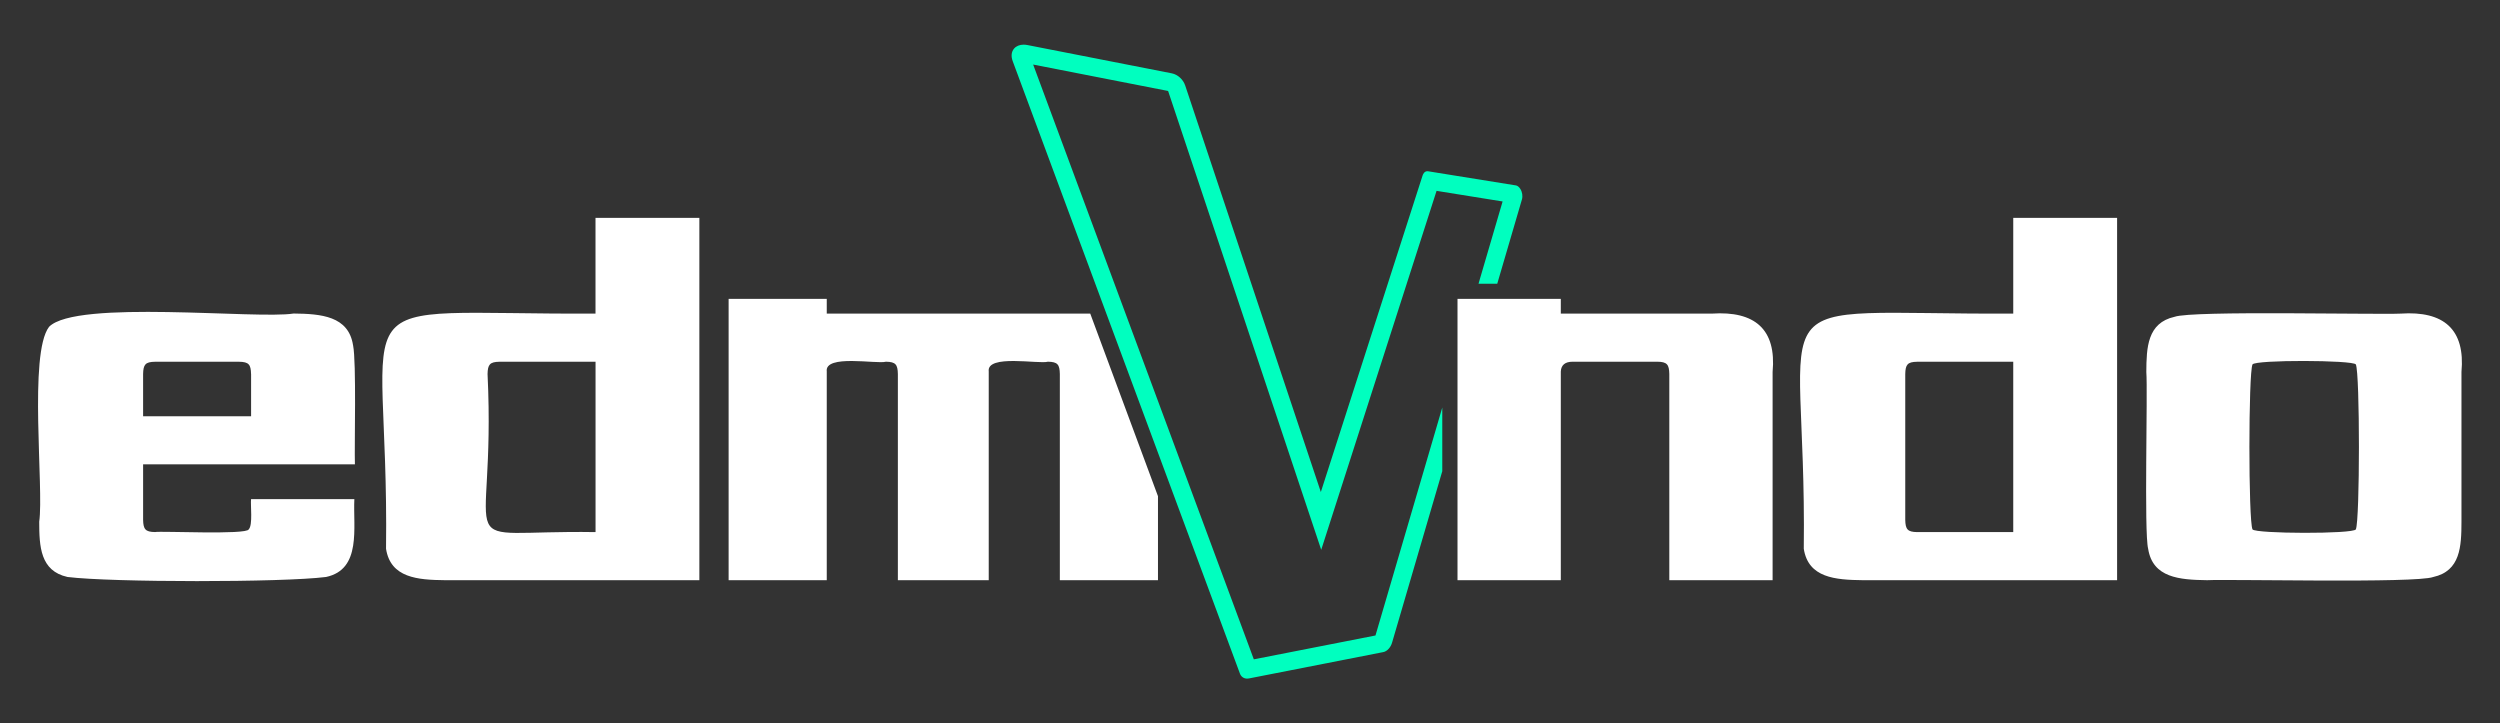 <?xml version="1.0" encoding="UTF-8"?>
<svg id="Capa_1" data-name="Capa 1" xmlns="http://www.w3.org/2000/svg" viewBox="0 0 591.01 171.03">
  <rect x="0" y="0" width="591.01" height="171.03" fill="#333333" stroke="none"/>
  <defs>
    <style>
      .cls-1 {
        fill: #fff;
      }

      .cls-2 {
        fill: #00ffbf;
      }
    </style>
  </defs>
  <path class="cls-1" d="M273.75,117.3v19.86h-23.2v-48.75c-.05-2.22-.51-2.87-2.82-2.9-2.14.62-14.55-1.84-13.99,2.32,0,0,0,49.33,0,49.33h-21.48v-48.75c-.05-2.22-.51-2.87-2.82-2.9-2.14.62-14.55-1.84-13.99,2.32,0,0,0,49.33,0,49.33h-23.2v-66.5h23.2v3.48h62.29l16.01,43.16ZM83.47,81.63c.81,3.99.29,23.65.43,28.14h-50.07v13.11c.05,2.22.51,2.87,2.82,2.9,1.36-.29,21.68.71,22.15-.64,1-1,.39-5.74.55-7.14h24.42c-.33,6.66,1.78,16.6-6.69,18.4-10.29,1.32-50.82,1.29-61.12,0-6.46-1.42-6.68-7.25-6.69-13.06,1.14-7.87-2.55-39.72,2.33-46.08,6.43-6.51,49.13-1.74,57.81-3.14,6.48.07,12.98.58,14.05,7.49ZM59.35,88.42c-.05-2.22-.51-2.87-2.82-2.9,0,0-19.88,0-19.88,0-2.31.03-2.77.68-2.82,2.9,0,0,0,9.98,0,9.98h25.53v-9.98ZM140.78,51.51h24.55v85.65s-60.14,0-60.14,0c-6.45-.07-12.86-.54-13.93-7.43.8-63.34-13.58-55.31,49.52-55.59v-22.63ZM140.78,85.52h-22.7c-2.31.03-2.77.68-2.82,2.9,2.14,44.67-10.26,36.79,25.53,37.37v-40.27ZM556.93,86.15c.98,2.11.97,36.88,0,39-.64,1.12-23.7,1.05-24.43,0-.98-2.11-.97-36.88,0-39,.64-1.12,23.7-1.05,24.43,0ZM419.05,87.95c.94-10.12-4.2-14.49-14.36-13.81,0,0-35.71,0-35.71,0v-3.48h-24.42v66.5h24.42v-49.33c.08-1.55,1.02-2.32,2.82-2.32h20.01c2.31.03,2.77.68,2.82,2.9,0,0,0,48.75,0,48.75h24.42v-49.21ZM500.48,51.51h-24.54v22.63c-63.08.28-48.74-7.77-49.52,55.59,1.07,6.89,7.48,7.35,13.93,7.43,0,0,60.14,0,60.14,0V51.51ZM581.9,87.95c.93-10.1-4.19-14.5-14.36-13.81-5.38.28-49.31-.76-53.45.75-6.46,1.44-6.66,7.26-6.69,13.06.36,4.61-.56,38.03.43,41.78,1.08,6.89,7.47,7.34,13.93,7.43,5.38-.28,49.31.76,53.45-.75,6.46-1.42,6.68-7.25,6.69-13.06,0,0,0-35.4,0-35.4ZM453.23,85.52h22.71v40.27h-22.71c-2.31-.03-2.77-.68-2.82-2.9,0,0,0-34.47,0-34.47.05-2.22.51-2.87,2.82-2.9Z"/>
  <path class="cls-2" d="M340.97,96.31l-4.16,14.2-11.64,39.72-28.76,5.64L244.24,15.26l31.87,6.24s.05.06.06.08l32.06,96.09,4.11,12.31,3.97-12.36,23.3-72.5,15.61,2.51-5.32,18.16-.37,1.28h4.43l.02-.08,5.81-19.84c.23-.78.08-1.77-.39-2.5-.29-.45-.66-.75-1-.81l-20.8-3.35c-.06,0-.12-.01-.18-.01-.73,0-1.04.77-1.12,1.02l-24.05,74.82-32.06-96.09c-.48-1.45-1.76-2.61-3.17-2.89l-34.14-6.69c-.31-.06-.61-.09-.89-.09-.95,0-1.75.33-2.27.94-.63.74-.74,1.81-.32,2.94l53.72,144.79c.29.77.92,1.2,1.72,1.2.15,0,.3-.02.46-.05l31.72-6.22c.88-.17,1.73-1.08,2.06-2.2l11.8-40.29.08-.27v-15.12Z"/>
</svg>